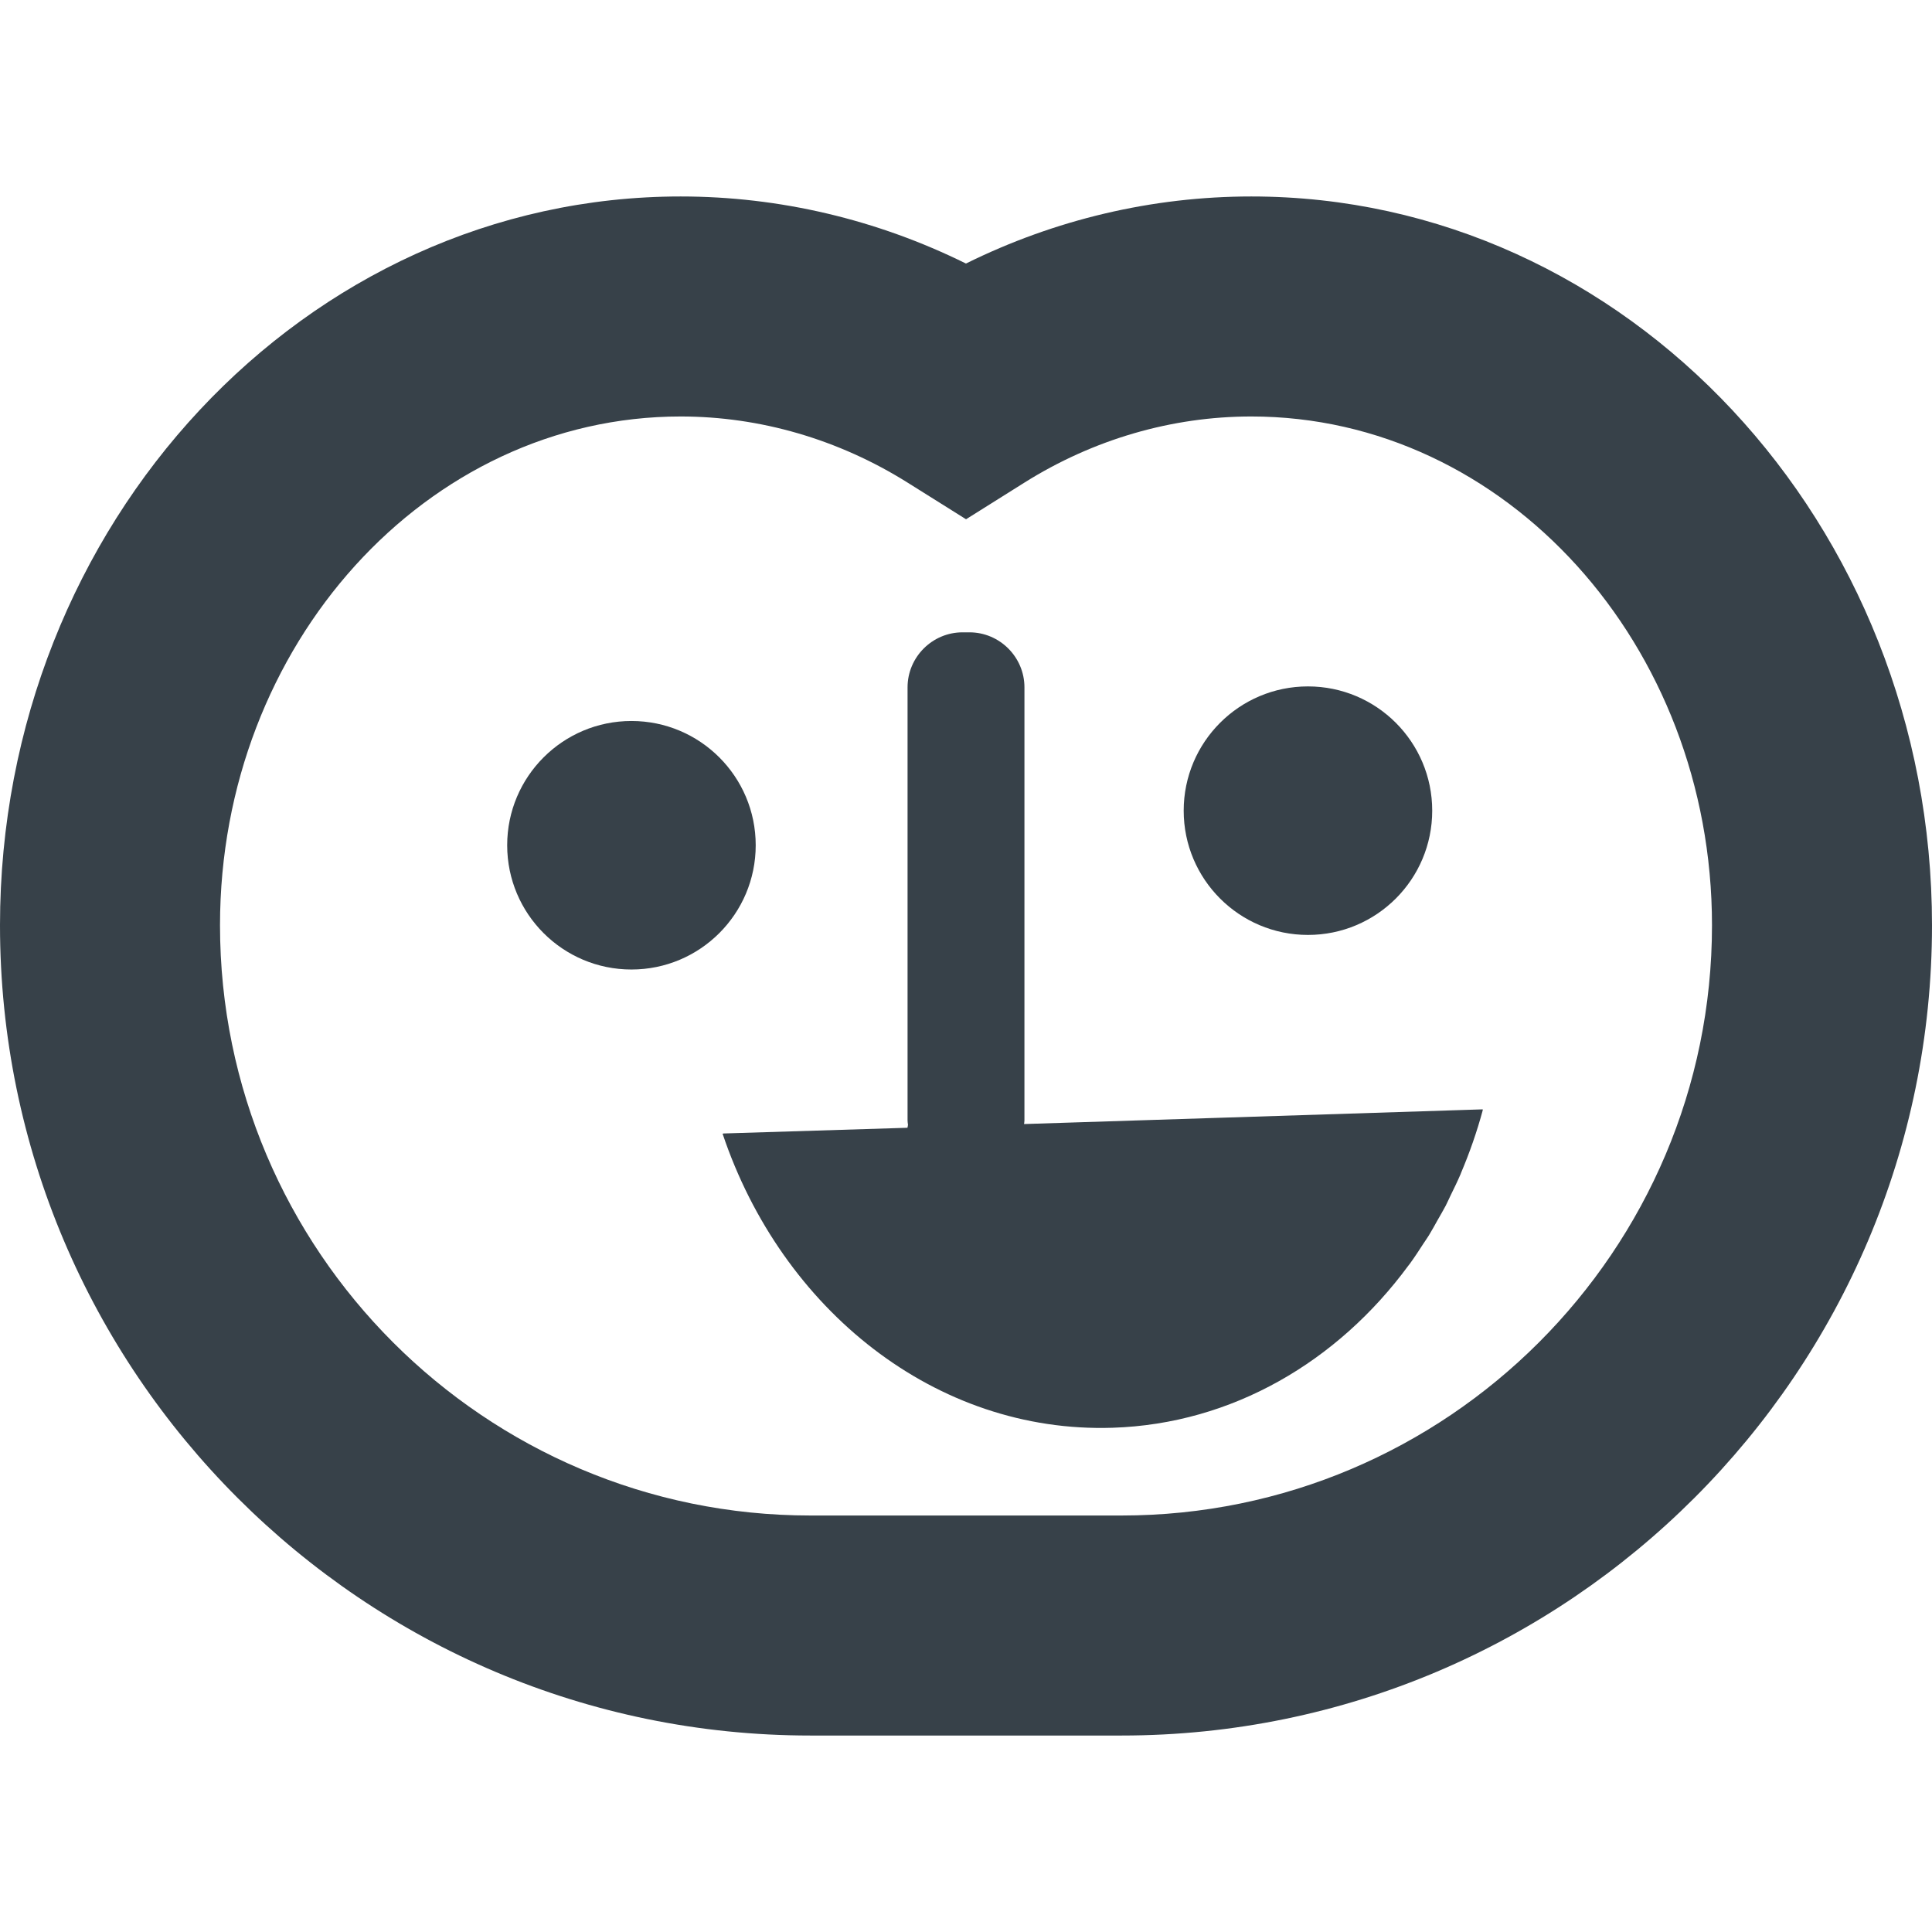 <?xml version="1.0" encoding="utf-8"?>
<!-- Generator: Adobe Illustrator 18.1.1, SVG Export Plug-In . SVG Version: 6.00 Build 0)  -->
<!DOCTYPE svg PUBLIC "-//W3C//DTD SVG 1.1//EN" "http://www.w3.org/Graphics/SVG/1.1/DTD/svg11.dtd">
<svg version="1.1" id="_x31_0" xmlns="http://www.w3.org/2000/svg" xmlns:xlink="http://www.w3.org/1999/xlink" x="0px" y="0px"
	 viewBox="0 0 512 512" style="enable-background:new 0 0 512 512;" xml:space="preserve">
<style type="text/css">
	.st0{fill:#374149;}
</style>
<g>
	<circle class="st0" cx="346.621" cy="214.836" r="32.93"/>
	<circle class="st0" cx="167.34" cy="224" r="32.93"/>
	<path class="st0" d="M331.614,52.066c-26.196,0-52.024,6.102-75.622,17.774c-23.621-11.672-49.442-17.774-75.609-17.774
		C80.922,52.066,0,138.707,0,245.207c0,118.398,96.34,214.726,214.758,214.726h82.485C415.66,459.934,512,363.606,512,245.207
		C512,138.707,431.078,52.066,331.614,52.066z M180.383,110.371c21.05,0,41.843,6.062,60.133,17.523l15.496,9.715l15.488-9.723
		c18.25-11.457,39.035-17.515,60.114-17.515c67.316,0,122.082,60.484,122.082,134.836c0,86.25-70.183,156.418-156.453,156.418
		h-82.485c-86.27,0-156.453-70.168-156.453-156.418C58.305,170.855,113.07,110.371,180.383,110.371z"/>
	<path class="st0" d="M240.45,298.871l-48.821,1.515c0.004,0.016,0.012,0.028,0.02,0.047l-0.157,0.008
		c15.668,46.679,56.52,79.43,103.332,77.93c31.762-1.016,59.726-17.586,78.394-42.95c0.137-0.183,0.286-0.355,0.422-0.538
		c1.258-1.738,2.442-3.547,3.613-5.364c0.462-0.706,0.954-1.39,1.402-2.113c0.836-1.356,1.598-2.774,2.379-4.164
		c0.699-1.238,1.43-2.446,2.09-3.715c0.461-0.894,0.859-1.824,1.301-2.73c0.894-1.832,1.797-3.656,2.61-5.55
		c0.062-0.153,0.114-0.309,0.176-0.462c2.254-5.324,4.199-10.863,5.754-16.636h-0.004l0,0l-0.054,0.003
		c0.015-0.058,0.035-0.109,0.05-0.164l-121.566,3.895c0.024-0.317,0.098-0.618,0.098-0.938V182.152
		c0-8.015-6.558-14.578-14.578-14.578h-1.821c-8.019,0-14.578,6.562-14.578,14.578v114.794c0,0.378,0.066,0.742,0.113,1.113
		c-0.023,0.23-0.062,0.489-0.144,0.813H240.45z"/>
</g>
</svg>
